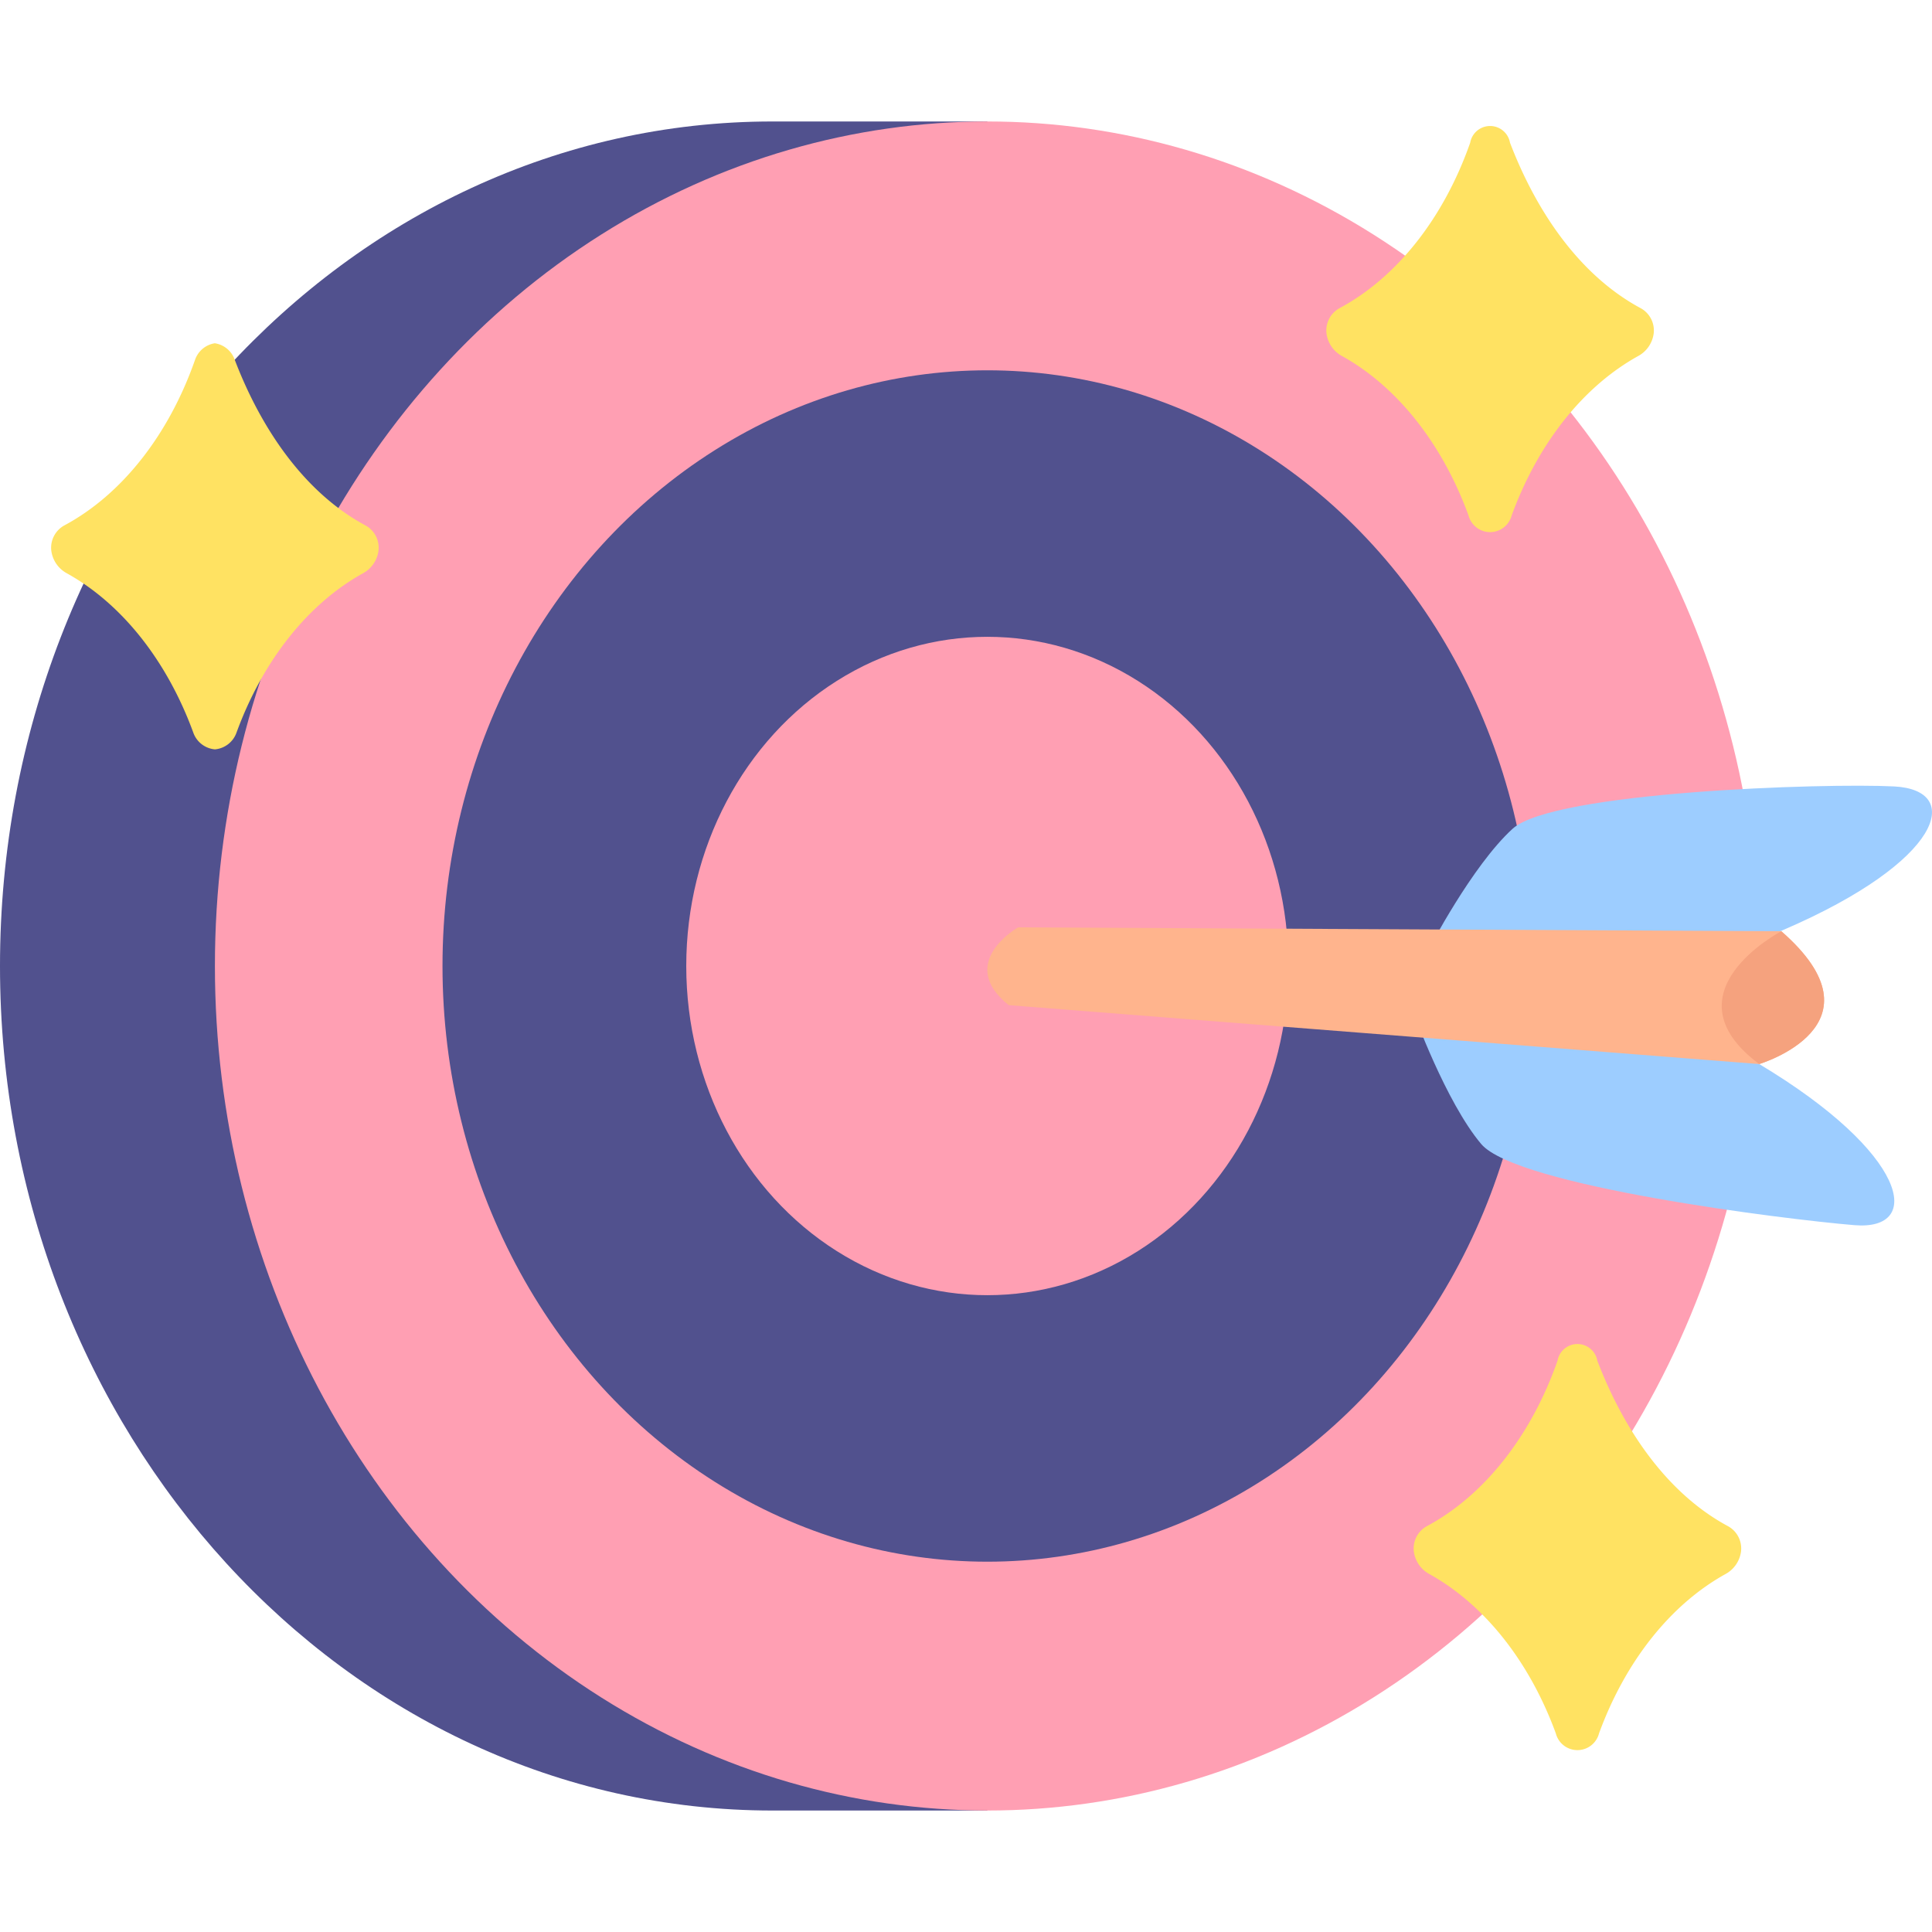 <?xml version="1.0" encoding="UTF-8"?> <svg xmlns="http://www.w3.org/2000/svg" height="512" viewBox="0 0 464 405.652" width="512"><g id="Calque_2" data-name="Calque 2"><g id="_02-_Goal" data-name="02- Goal"><path d="m185.512 405.652c-102.455 0-185.512-90.808-185.512-202.826s83.057-202.826 185.512-202.826h51.614v405.652z" fill="#51518e"></path><ellipse cx="237.126" cy="202.826" fill="#ff9fb3" rx="185.512" ry="202.826"></ellipse><ellipse cx="237.126" cy="202.826" fill="#51518e" rx="130.853" ry="143.066"></ellipse><ellipse cx="237.126" cy="202.826" fill="#ff9fb3" rx="72.312" ry="79.061"></ellipse><path d="m343.077 198.919s10.44-20.167 20.2-29.056 74.896-11.016 91.623-10.163 11.793 17.915-26.56 34.445c-37.52 16.169-85.263 4.774-85.263 4.774z" fill="#9dcdff"></path><path d="m339.506 214.081s7.707 21.378 16.219 31.488 72.977 18.123 89.67 19.5 12.953-17.212-22.9-38.7c-35.072-21.011-82.989-12.288-82.989-12.288z" fill="#9dcdff"></path><path d="m422.5 226.376-180.25-14.15c-12.74-10.21 2.27-18.68 2.27-18.68l183.29.93c25.89 22.6-5.31 31.9-5.31 31.9z" fill="#ffb48d"></path><path d="m422.5 226.376c-22.98-17.15 5.31-31.9 5.31-31.9 25.89 22.6-5.31 31.9-5.31 31.9z" fill="#f5a27e"></path><g fill="#ffe262"><path d="m393.958 44.8c-13.787-7.428-24.487-21.885-31.309-39.7a4.853 4.853 0 0 0 -9.559 0c-6.317 18-17.522 32.275-31.309 39.7a6.1 6.1 0 0 0 -3.211 6.031c0 .03.007.059.011.089a7.218 7.218 0 0 0 3.7 5.4c13.261 7.341 24.089 21.038 30.4 38.279a5.358 5.358 0 0 0 10.377 0c6.307-17.241 17.135-30.938 30.4-38.279a7.219 7.219 0 0 0 3.7-5.4l.011-.089a6.1 6.1 0 0 0 -3.211-6.031z"></path><path d="m87.7 96.974c-13.787-7.427-24.487-21.884-31.309-39.7a6.017 6.017 0 0 0 -4.8-4.01 6 6 0 0 0 -4.758 4.01c-6.317 18-17.522 32.275-31.309 39.7a6.1 6.1 0 0 0 -3.211 6.032c0 .03.007.059.011.089a7.218 7.218 0 0 0 3.7 5.4c13.261 7.341 24.09 21.038 30.4 38.279a6.056 6.056 0 0 0 5.189 4.022 6.055 6.055 0 0 0 5.188-4.022c6.307-17.241 17.135-30.938 30.4-38.279a7.223 7.223 0 0 0 3.7-5.4l.01-.089a6.1 6.1 0 0 0 -3.211-6.032z"></path><path d="m414.932 337.322c-13.787-7.428-24.487-21.884-31.309-39.7a4.853 4.853 0 0 0 -9.558 0c-6.318 18-17.523 32.274-31.31 39.7a6.1 6.1 0 0 0 -3.211 6.032c0 .029.007.059.011.089a7.218 7.218 0 0 0 3.7 5.4c13.261 7.34 24.09 21.038 30.4 38.278a5.357 5.357 0 0 0 10.377 0c6.307-17.24 17.135-30.938 30.4-38.278a7.223 7.223 0 0 0 3.7-5.4l.01-.089a6.1 6.1 0 0 0 -3.21-6.032z"></path></g></g></g></svg> 